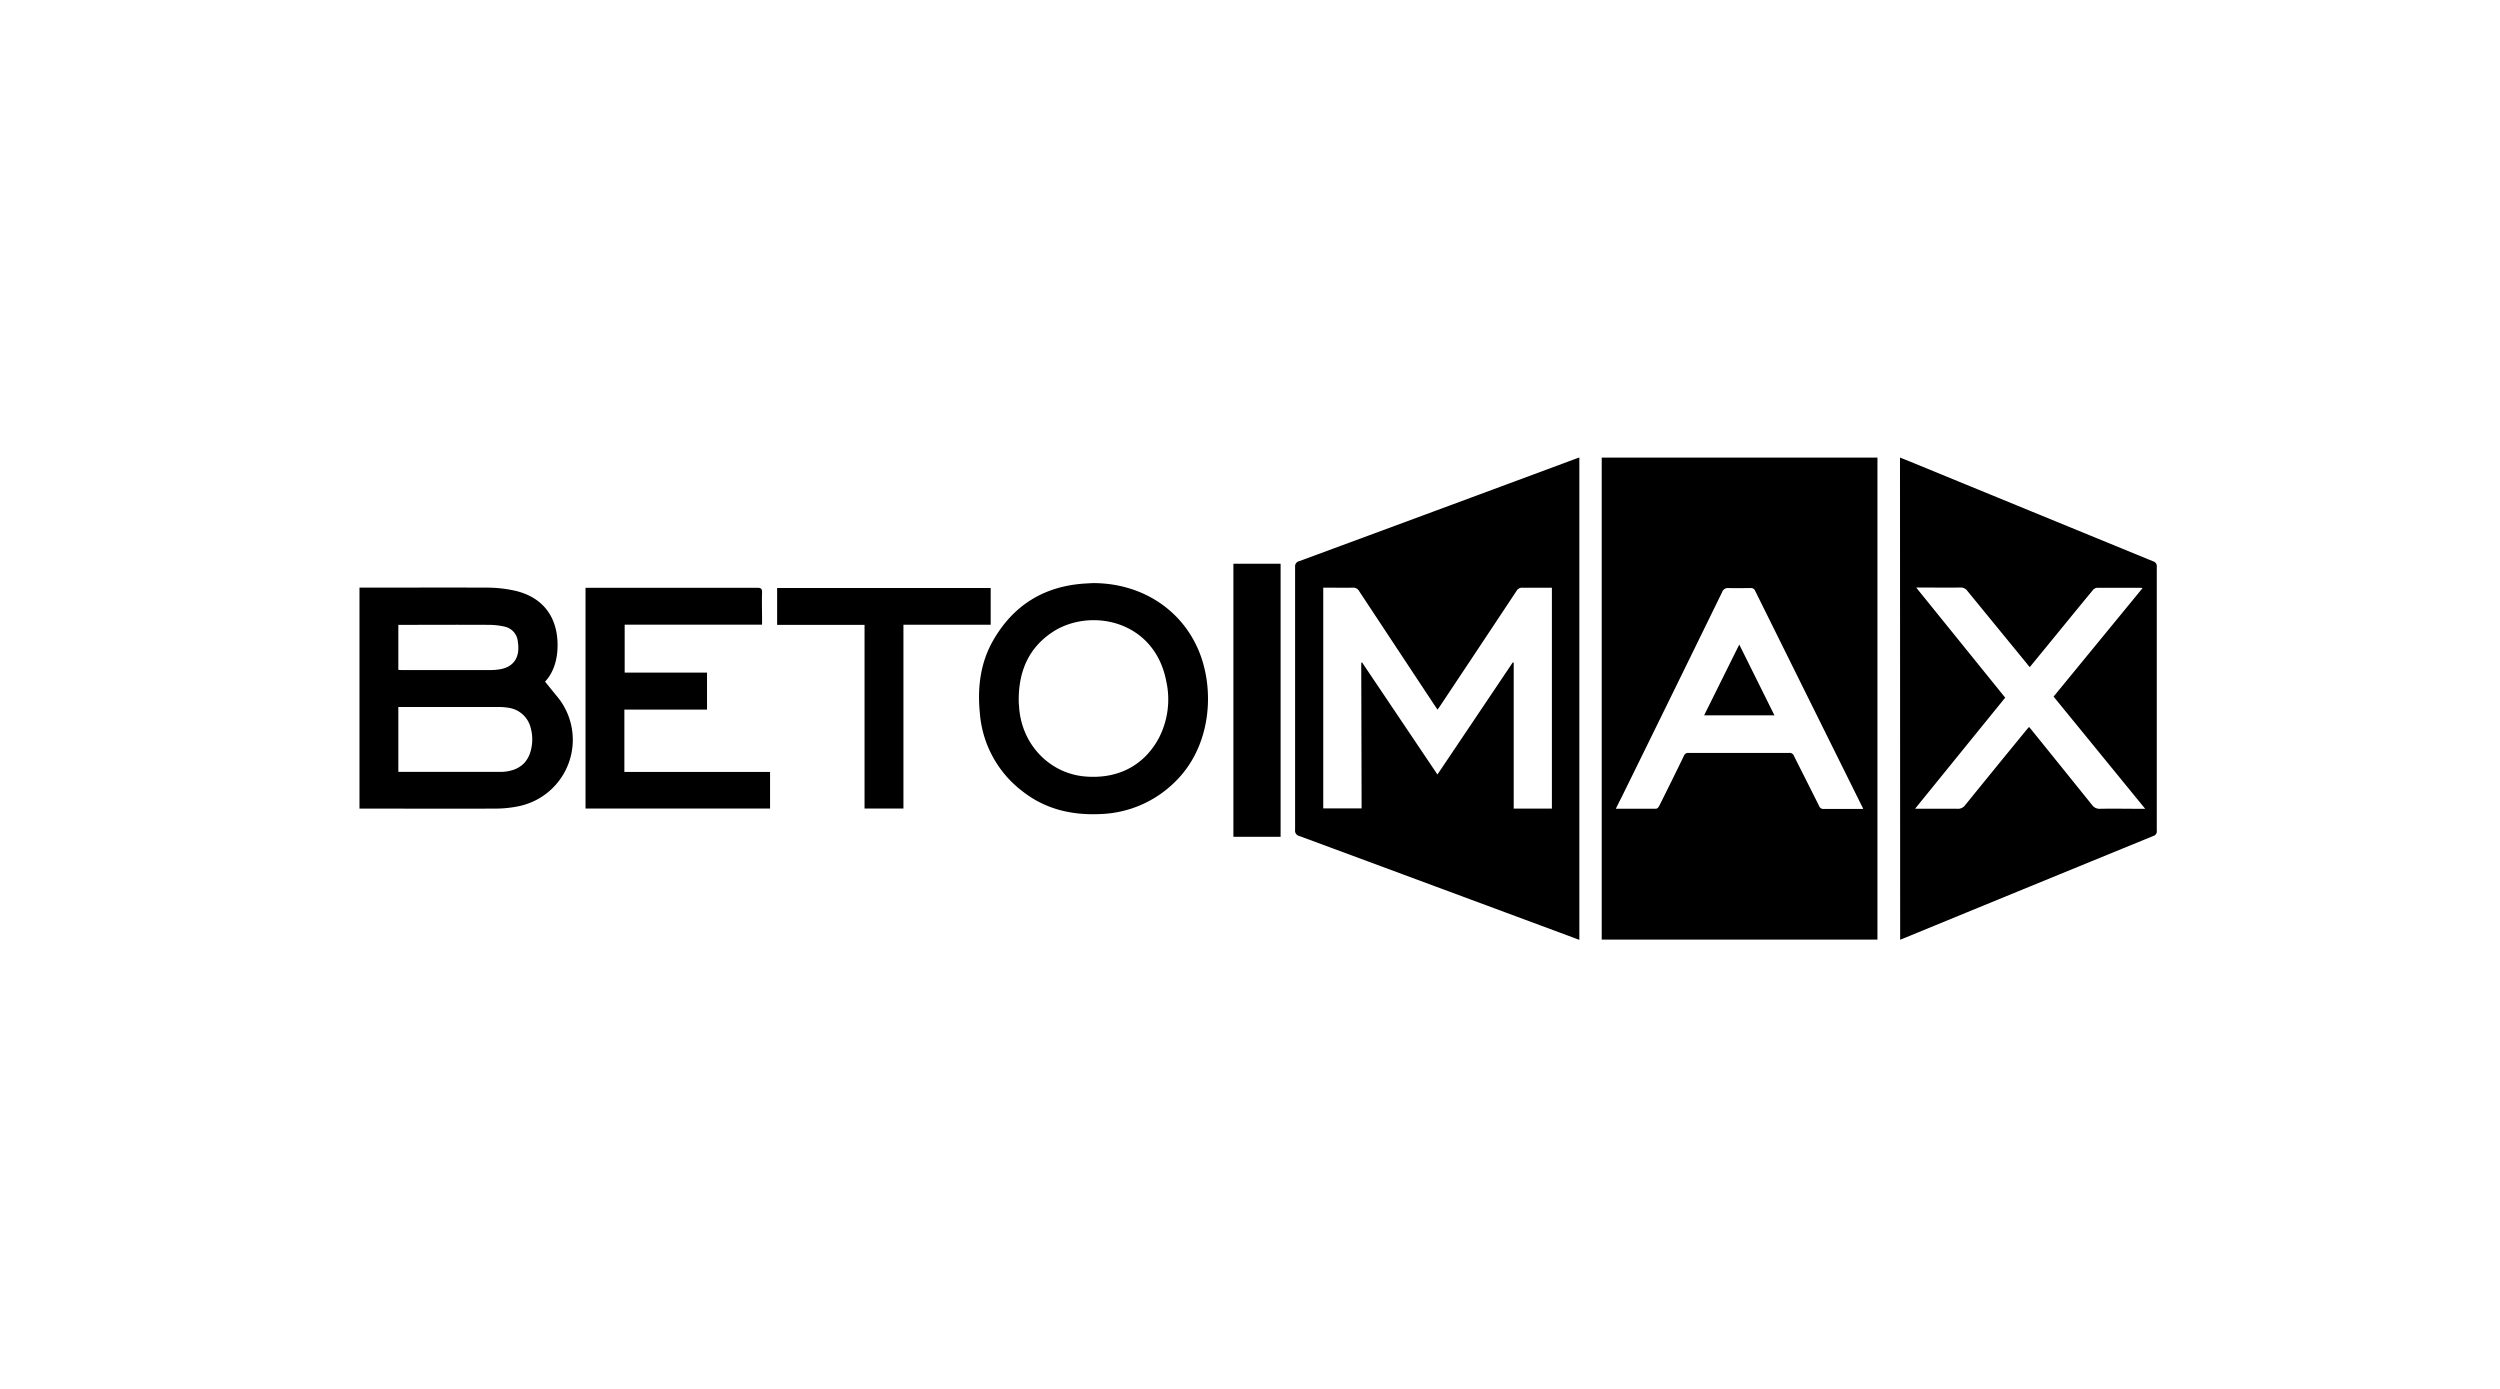 <svg width="153" height="85" fill="none" xmlns="http://www.w3.org/2000/svg"><path fill="#fff" d="M0 0h153v85H0z"/><path d="M98.025 57.504V28.006H114.9v29.498H98.025zm.862-8.008h2.46c.069 0 .164-.098.196-.172a241.54 241.54 0 001.511-3.064.273.273 0 01.282-.182h6.168a.273.273 0 01.284.18c.512 1.024 1.034 2.047 1.544 3.072a.273.273 0 00.286.178h2.411c-.041-.094-.064-.15-.092-.196-2.173-4.38-4.346-8.762-6.518-13.145a.266.266 0 00-.285-.178c-.446 0-.892.015-1.338 0a.374.374 0 00-.405.256 5497.692 5497.692 0 01-6.18 12.608c-.097.178-.197.39-.324.643zM96.656 28v29.518l-.378-.139a19023.92 19023.92 0 00-16.752-6.213.338.338 0 01-.266-.39V34.703a.325.325 0 01.258-.362 8893.15 8893.15 0 0016.84-6.236c.094-.038.182-.069.297-.106zM83.308 40.56l.051-.019 4.612 6.859 4.613-6.864.055.019v8.93h2.337V35.968h-1.794a.391.391 0 00-.377.206 3164.03 3164.03 0 01-4.676 7.04c-.045.068-.096.133-.153.215-.066-.098-.115-.166-.162-.239a5562.877 5562.877 0 01-4.635-7.015.408.408 0 00-.39-.21c-.517.01-1.033 0-1.55 0h-.256v13.507h2.347l-.022-8.912zm32.972-12.558l.561.225c4.979 2.044 9.954 4.085 14.924 6.123a.302.302 0 01.179.124.302.302 0 01.051.212v16.142a.291.291 0 01-.195.327c-5.1 2.085-10.198 4.175-15.293 6.27l-.217.087-.01-29.51zm6.438 14.694l-5.517 6.8h2.591a.532.532 0 00.474-.219c1.249-1.541 2.502-3.079 3.76-4.613.047-.059.098-.114.153-.176l.117.139c1.245 1.542 2.49 3.086 3.735 4.633a.555.555 0 00.487.238c.783-.016 1.547 0 2.322 0h.445l-5.606-6.866 5.446-6.64a1.051 1.051 0 00-.139-.02h-2.65a.392.392 0 00-.26.152c-.688.829-1.369 1.666-2.051 2.5l-1.803 2.203c-.061-.07-.114-.127-.163-.196a6778.706 6778.706 0 01-3.664-4.478.476.476 0 00-.413-.196c-.804.01-1.609 0-2.415 0h-.297l5.448 6.74zm-89.36-.979c.25.307.483.602.724.891a4.148 4.148 0 01-2.378 6.74c-.444.09-.895.136-1.348.138-2.72.014-5.44 0-8.16 0H22V35.963h.258c2.525 0 5.05-.011 7.574 0a7.912 7.912 0 011.717.196c1.635.39 2.543 1.543 2.574 3.236.017.925-.229 1.749-.765 2.322zm-8.98 5.522h6.35c.99-.049 1.598-.532 1.783-1.416.094-.42.083-.859-.033-1.275a1.628 1.628 0 00-1.357-1.232 3.475 3.475 0 00-.604-.047h-6.139v3.97zm0-6.242c.082 0 .145.01.205.01h5.44c.18-.001.36-.015.537-.041.782-.118 1.199-.618 1.16-1.408 0-.086-.014-.17-.026-.257a1.027 1.027 0 00-.806-.95 4.401 4.401 0 00-.978-.11c-1.76-.011-3.52 0-5.28 0h-.252v2.756zm42.54-5.312c2.914.01 5.374 1.579 6.444 4.137.998 2.391.782 5.866-1.466 8.043a6.8 6.8 0 01-4.592 1.956c-1.731.076-3.339-.303-4.727-1.393a6.648 6.648 0 01-2.607-4.752c-.158-1.564.016-3.098.814-4.486 1.224-2.132 3.08-3.297 5.546-3.473.197-.014.393-.022.588-.032zm-4.572 7.123c0 .092 0 .233.018.371.11 2.316 1.809 4.107 3.952 4.332 2.042.207 3.698-.634 4.615-2.36a5.142 5.142 0 00.448-3.442c-.716-3.784-4.693-4.541-6.983-3.014-1.436.96-2.044 2.368-2.05 4.113zm-26.512-6.837h10.504c.234 0 .309.055.3.295-.019.564 0 1.125 0 1.688v.276H38.23v2.933h5.04v2.265h-5.058v3.813h8.916v2.243H35.834V35.971zM55.29 49.482h-2.38V38.24h-5.35v-2.253h13.07v2.245h-5.34v11.25zm23.083 1.729h-2.889V34.5h2.889v16.71z" fill="#000"/><path d="M108.595 43.778h-4.303c.718-1.45 1.422-2.87 2.151-4.332.72 1.463 1.428 2.883 2.152 4.332z" fill="#000"/></svg>
